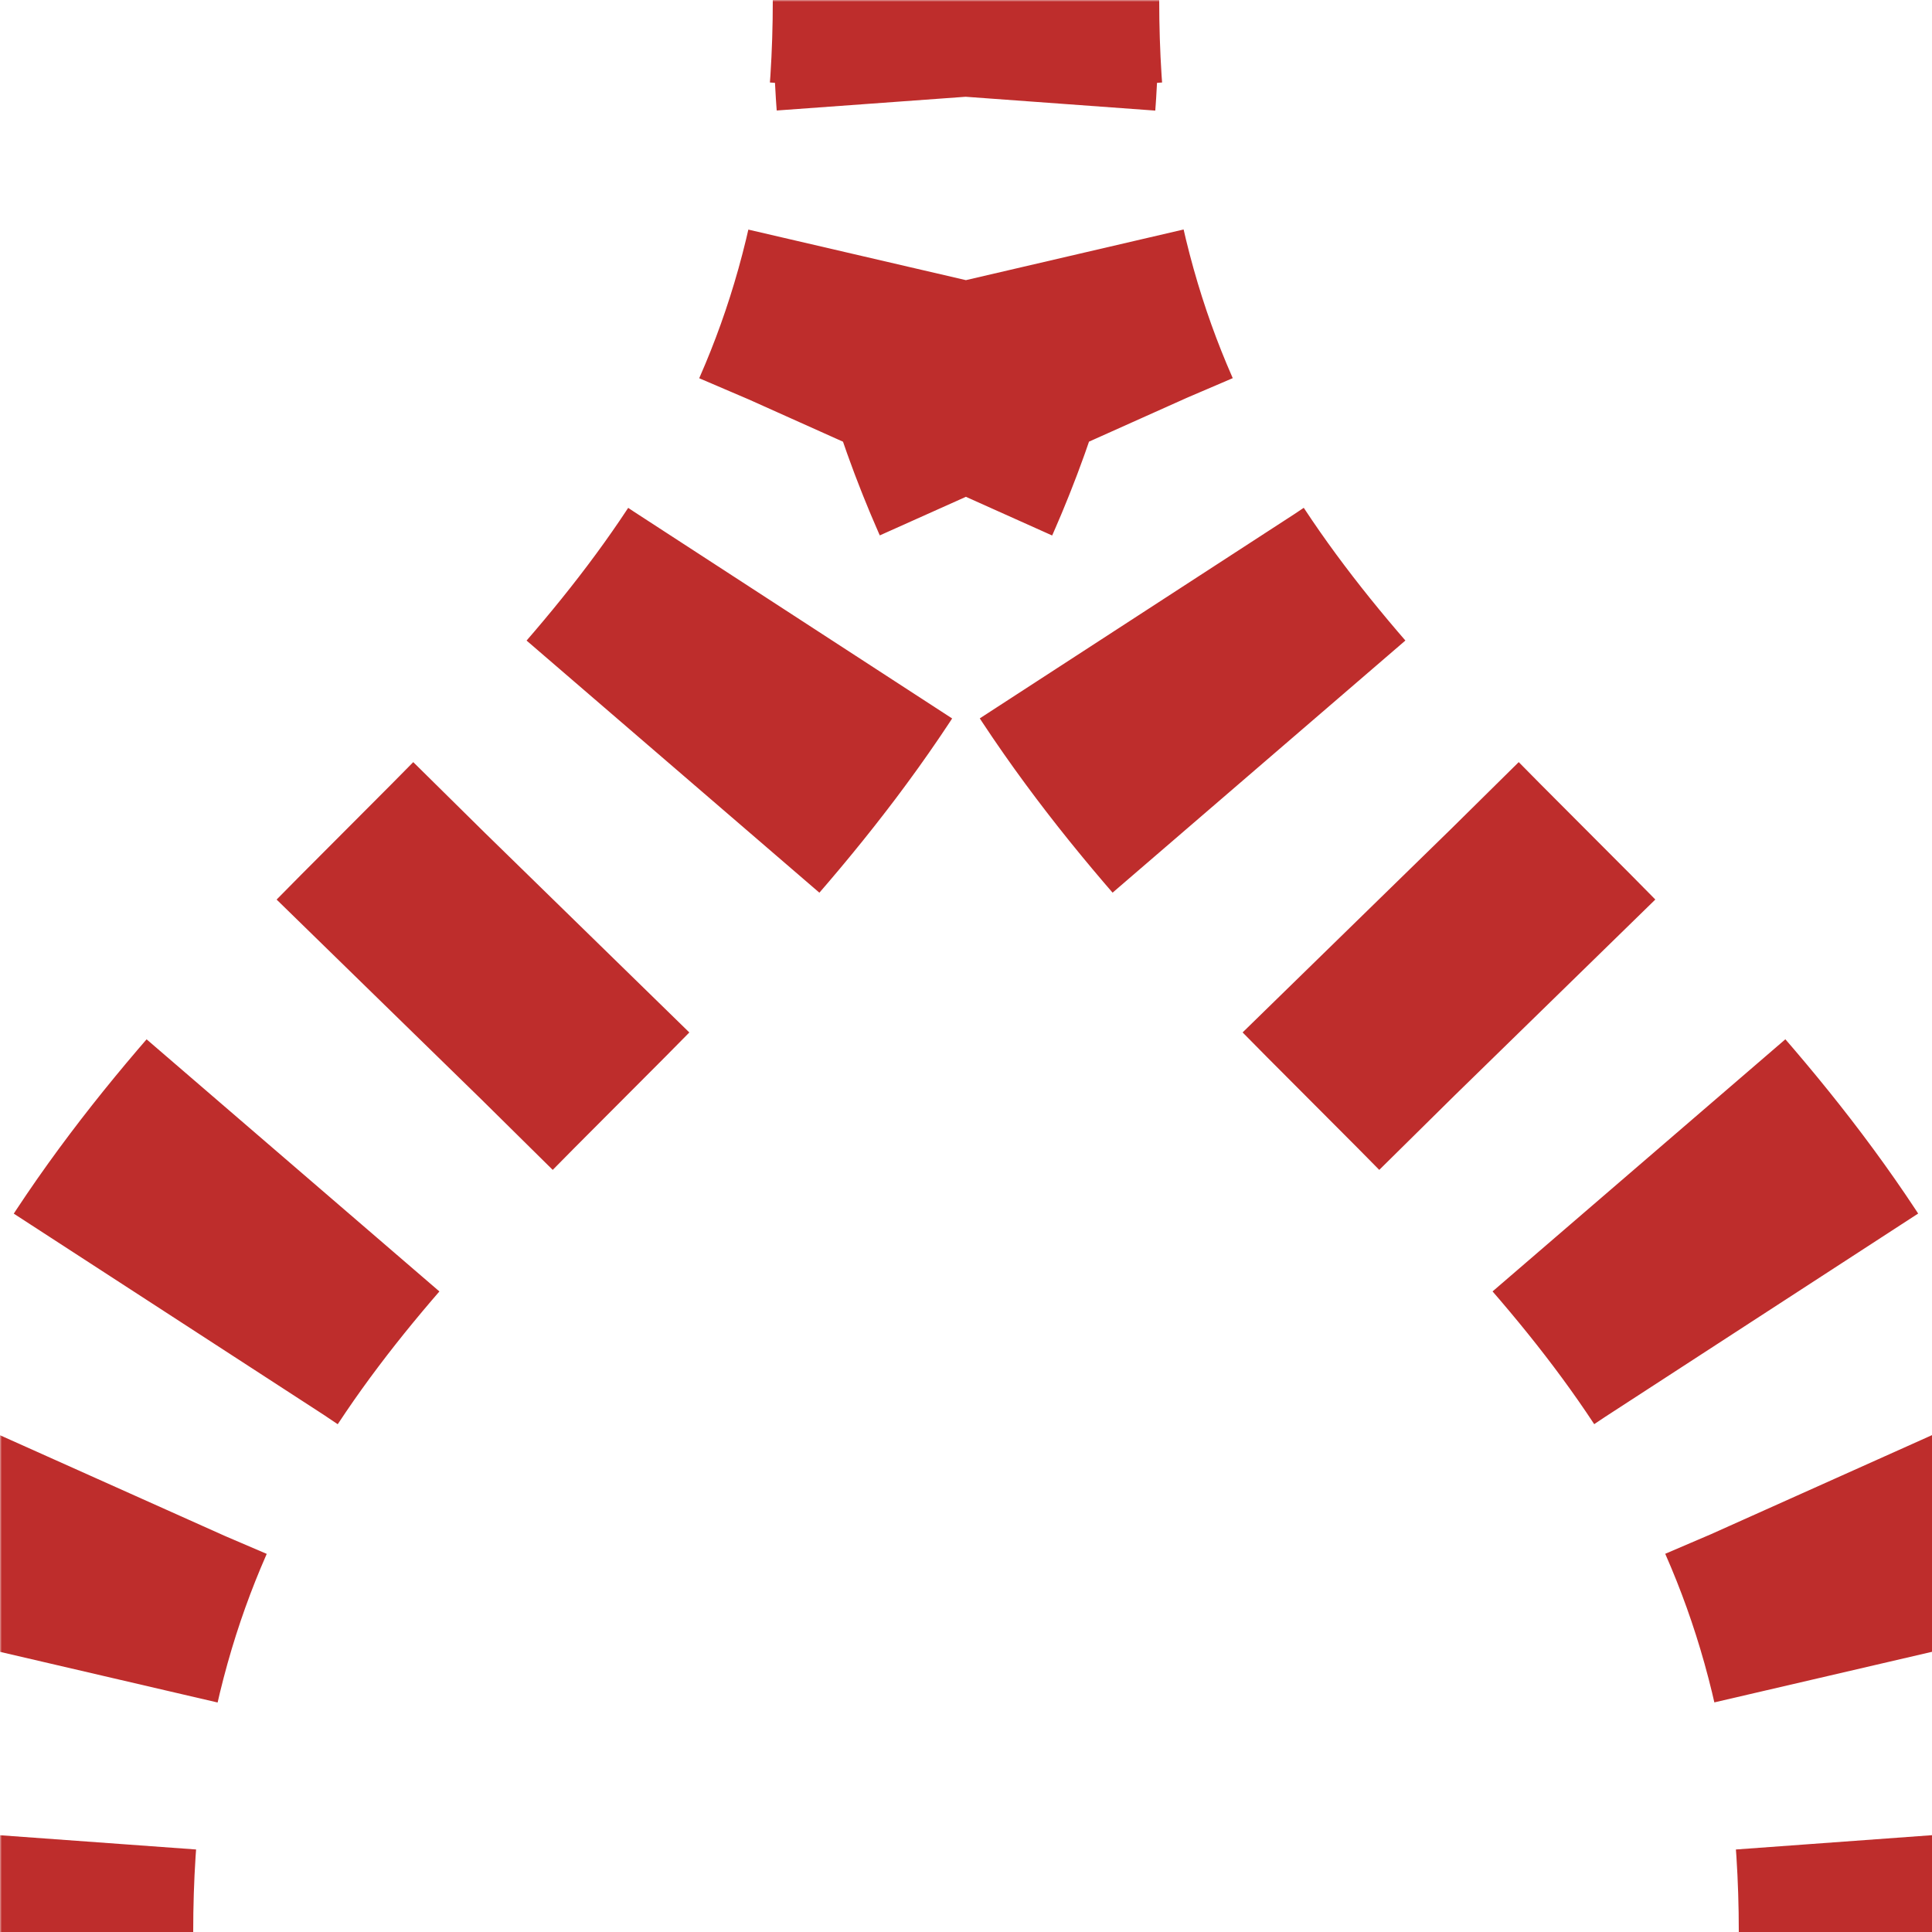 <?xml version="1.0" encoding="UTF-8"?>
<svg xmlns="http://www.w3.org/2000/svg" width="500" height="500">
 <title>tBS2lr</title>
 <defs>
  <mask id="mask">
   <rect x="-100" y="-100" width="1200" height="1200" fill="white" />
   <path d="M 0,500 C 0,250 250,250 250,0 250,250 500,250 500,500" stroke-width="20" fill="none" stroke="black"/>
  </mask>
 </defs>
 <g mask="url(#mask)">
  <path stroke="#BE2D2C" d="M 0,525 V 500 C 0,250 250,250 250,0 250,250 500,250 500,500" stroke-width="100" stroke-dasharray="50,46.291" fill="none"/>
 </g>
</svg>